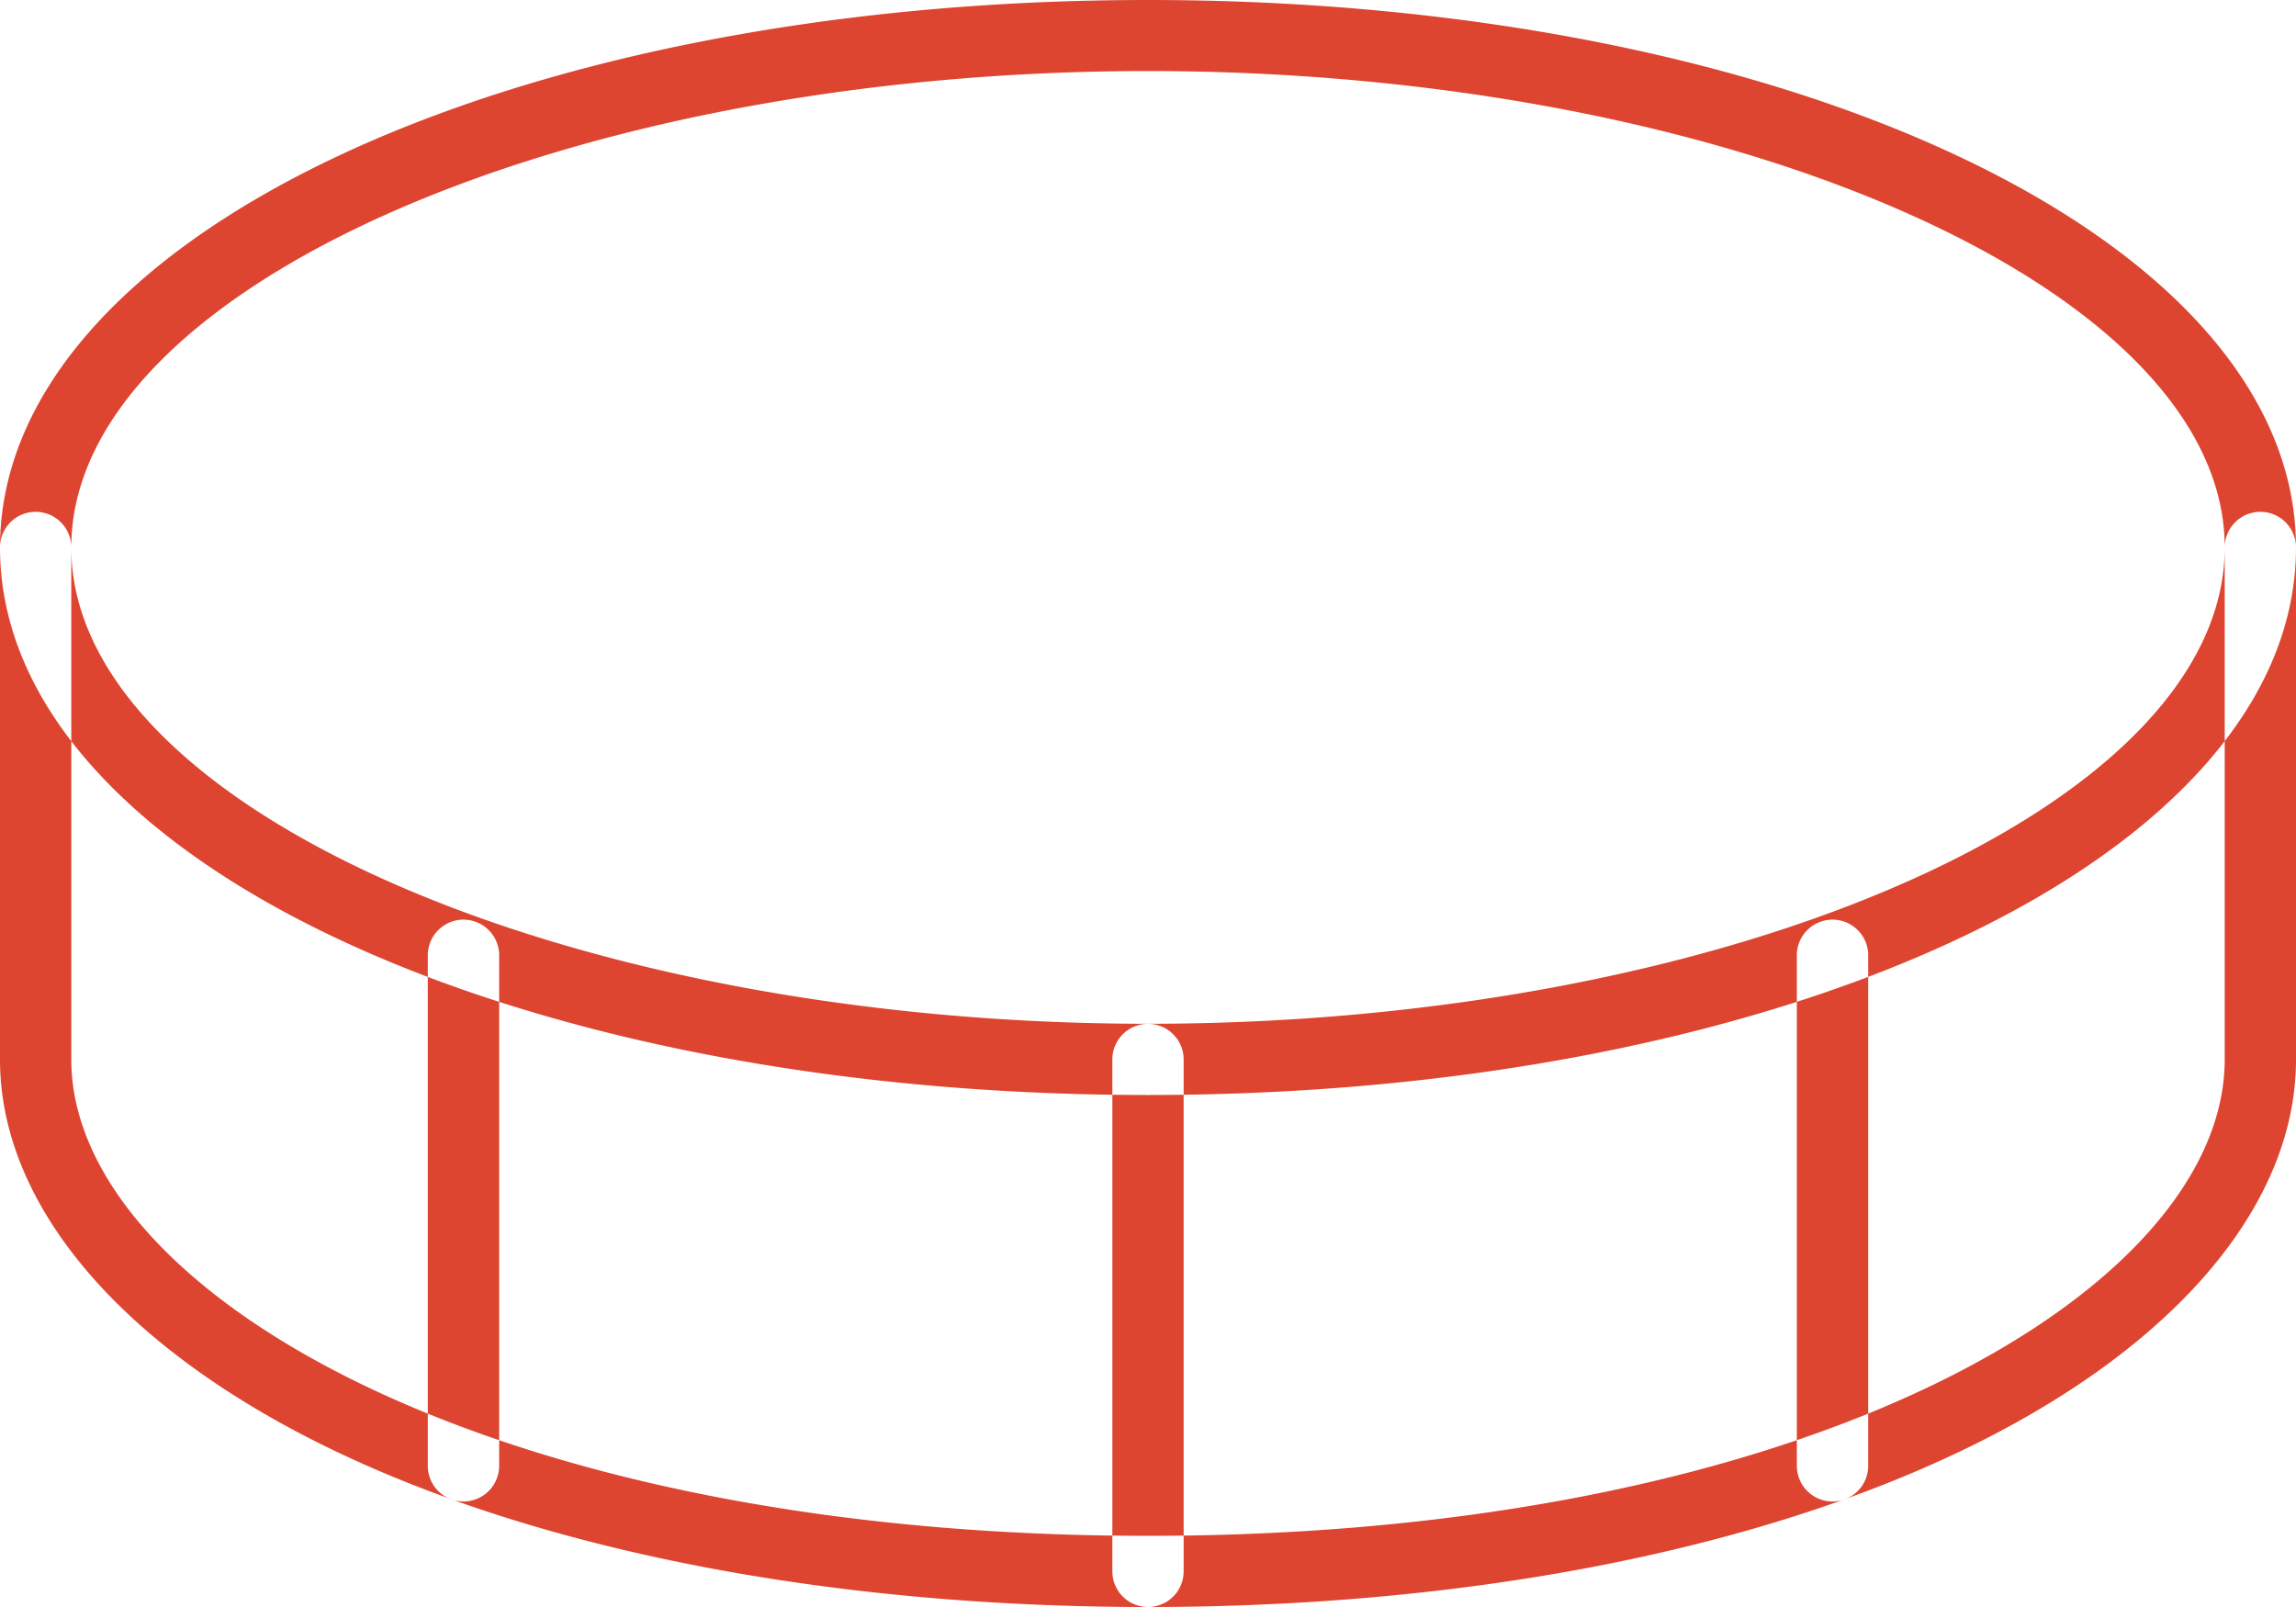 <svg xmlns="http://www.w3.org/2000/svg" width="40" height="28" viewBox="0 0 40 28">
  <defs>
    <style>
      .cls-1 {
        fill: #dd4531;
        fill-rule: evenodd;
      }
    </style>
  </defs>
  <path class="cls-1" d="M952,790.079c-11.215,0-20-4.19-20-9.54S940.785,771,952,771s20,4.19,20,9.539S963.215,790.079,952,790.079Zm0-17.841c-10.168,0-18.758,3.8-18.758,8.3s8.59,8.3,18.758,8.3,18.758-3.8,18.758-8.3S962.168,772.238,952,772.238ZM952,799a0.621,0.621,0,0,1-.621-0.62v-8.92a0.621,0.621,0,0,1,1.242,0v8.92A0.621,0.621,0,0,1,952,799Zm0,0c-5.622,0-10.75-1.013-14.439-2.853-3.534-1.763-5.561-4.2-5.561-6.687v-8.921a0.621,0.621,0,0,1,1.242,0v8.921c0,3.992,7.172,8.3,18.758,8.3s18.758-4.309,18.758-8.3v-8.921a0.621,0.621,0,0,1,1.242,0v8.921c0,2.487-2.027,4.924-5.561,6.687C962.75,797.987,957.622,799,952,799Zm11.925-1.839a0.62,0.62,0,0,1-.621-0.619v-8.921a0.622,0.622,0,0,1,1.243,0v8.921A0.621,0.621,0,0,1,963.925,797.161Zm-23.851,0a0.62,0.62,0,0,1-.621-0.619v-8.921a0.622,0.622,0,0,1,1.243,0v8.921A0.621,0.621,0,0,1,940.074,797.161Z" transform="translate(-932 -771)"/>
</svg>
